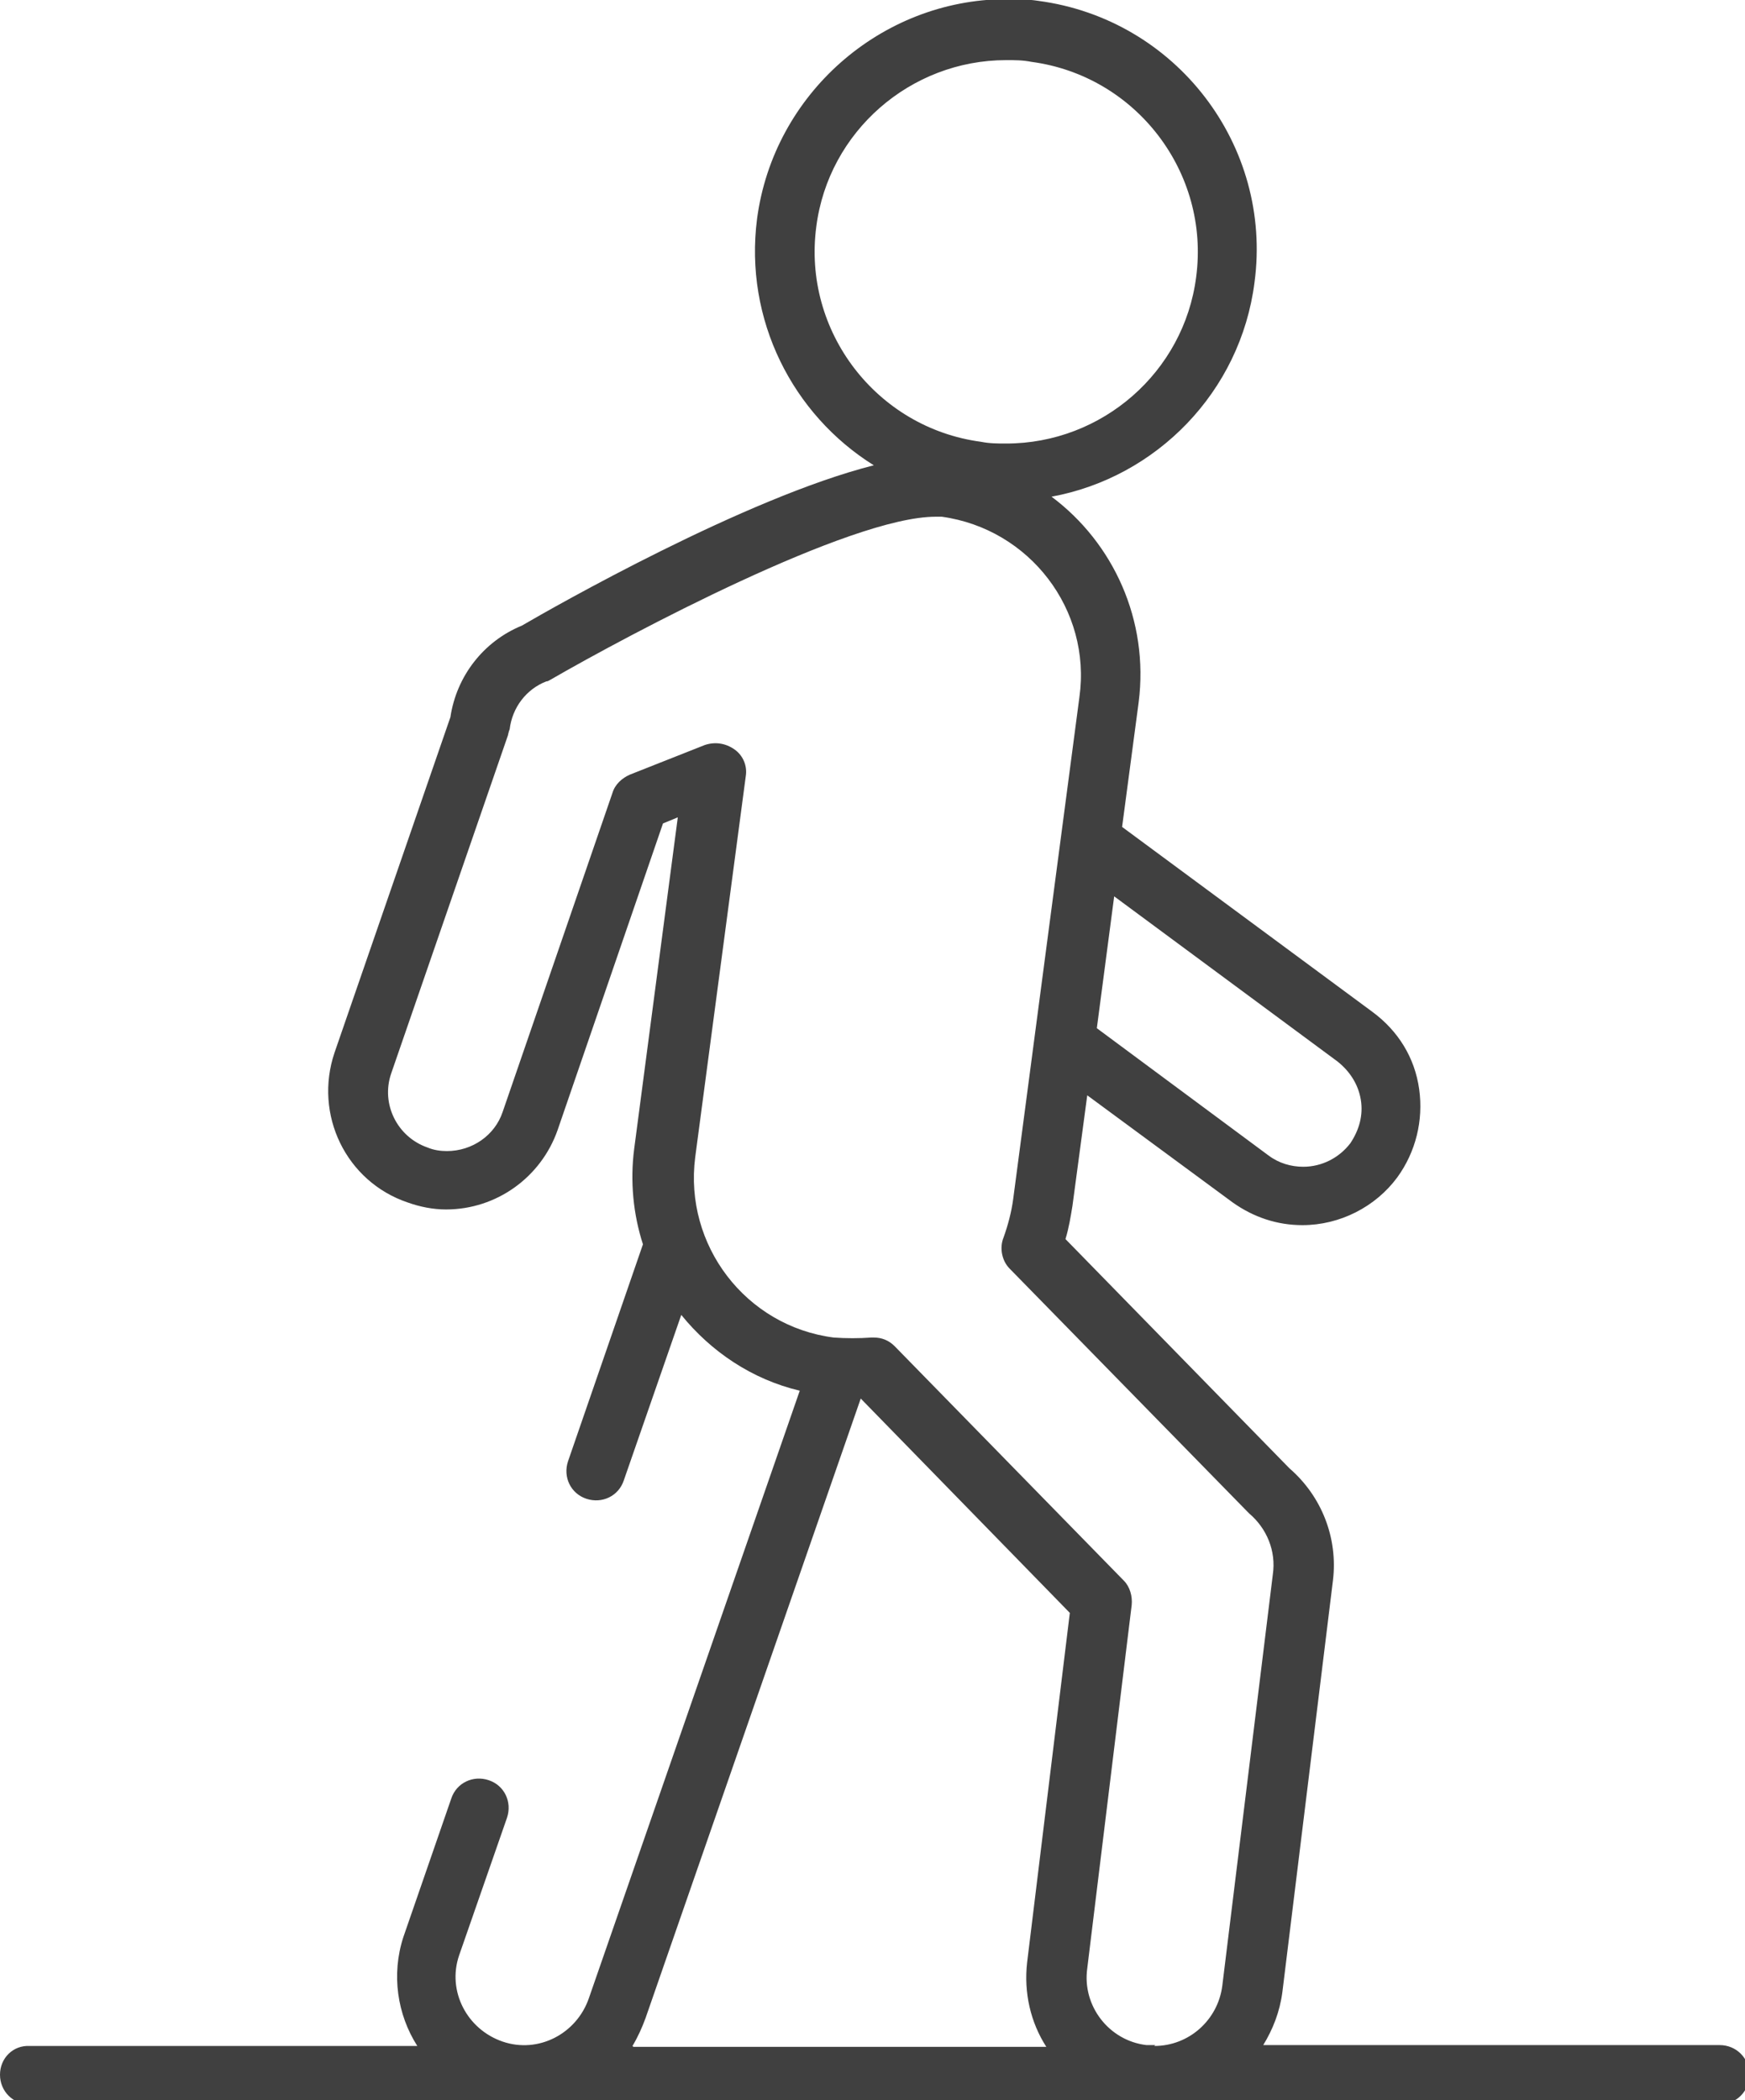 <?xml version="1.0" encoding="UTF-8"?> <svg xmlns="http://www.w3.org/2000/svg" xmlns:xlink="http://www.w3.org/1999/xlink" viewBox="0 0 20.03 24.1"><defs><style>.e{clip-path:url(#d);}.f{fill:none;}.g{fill:#404040;}</style><clipPath id="d"><rect class="f" width="20.03" height="24.1"></rect></clipPath></defs><g id="a"></g><g id="b"><g id="c"><g class="e"><path class="g" d="M13.26,23.47s-.06,0-.1,0c-.43-.05-.74-.45-.68-.88l.51-4.17c.01-.1-.02-.21-.09-.28l-2.63-2.69c-.07-.07-.15-.1-.24-.1-.01,0-.02,0-.03,0-.14,.01-.29,.01-.43,0-1.01-.13-1.72-1.06-1.59-2.07l.58-4.37c.02-.12-.03-.24-.13-.31-.1-.07-.22-.09-.34-.05l-.86,.34c-.09,.04-.17,.11-.2,.21l-1.26,3.66c-.09,.27-.35,.45-.64,.45-.07,0-.15-.01-.22-.04-.35-.12-.54-.5-.42-.85l1.34-3.88s.01-.05,.02-.07c.03-.25,.19-.46,.42-.55,.02,0,.03-.01,.05-.02,.9-.52,3.44-1.87,4.42-1.87,.02,0,.05,0,.07,0,1.01,.14,1.72,1.07,1.58,2.07l-.76,5.76c-.02,.15-.06,.3-.11,.44-.05,.12-.02,.27,.07,.36l2.73,2.79s.02,.02,.02,.02c.2,.17,.31,.43,.27,.7l-.58,4.72c-.05,.39-.38,.69-.78,.69m-5.99,0c.06-.1,.11-.21,.15-.32l2.47-7.11h0l2.4,2.46-.49,4.01c-.04,.35,.04,.69,.22,.97H7.27ZM9.37,2.6c.14-1.09,1.08-1.91,2.18-1.91,.1,0,.19,0,.29,.02,1.2,.16,2.05,1.27,1.89,2.47-.14,1.09-1.08,1.91-2.18,1.91-.1,0-.19,0-.29-.02-1.2-.16-2.05-1.27-1.89-2.47m3.41,7.68l2.57,1.9c.14,.11,.24,.26,.27,.44,.03,.18-.02,.35-.12,.5-.13,.17-.33,.27-.54,.27-.14,0-.28-.04-.4-.13l-1.97-1.46,.2-1.52Zm6.96,13.19h-5.24c.11-.18,.19-.38,.22-.61l.58-4.72c.06-.49-.13-.97-.5-1.29l-2.57-2.63c.04-.13,.06-.26,.08-.38l.17-1.27,1.67,1.23c.24,.17,.51,.26,.8,.26,.43,0,.84-.21,1.09-.55,.21-.29,.3-.65,.25-1.01-.05-.36-.24-.67-.54-.89l-2.87-2.12,.19-1.43c.12-.94-.29-1.83-1-2.36,1.2-.22,2.17-1.2,2.33-2.46,.21-1.57-.9-3.02-2.48-3.23-.13-.02-.25-.02-.38-.02C10.11,0,8.88,1.08,8.69,2.51c-.15,1.16,.41,2.25,1.34,2.83-1.47,.37-3.68,1.63-4.04,1.84-.44,.18-.75,.58-.82,1.05l-1.33,3.85c-.24,.71,.13,1.48,.84,1.72,.14,.05,.29,.08,.44,.08,.58,0,1.09-.37,1.28-.91l1.21-3.52,.17-.07-.5,3.8c-.05,.38-.01,.76,.1,1.1l-.86,2.49c-.06,.18,.03,.37,.21,.43,.18,.06,.37-.03,.43-.21l.66-1.9c.34,.42,.81,.74,1.36,.87l-2.42,6.97c-.14,.41-.58,.64-.99,.5-.41-.14-.64-.58-.5-.99l.55-1.58c.06-.18-.03-.37-.21-.43-.18-.06-.37,.03-.43,.21l-.55,1.59c-.14,.43-.07,.89,.16,1.25H.34C.15,23.47,0,23.62,0,23.81s.15,.34,.34,.34H19.74c.19,0,.34-.15,.34-.34s-.15-.34-.34-.34"></path></g></g></g></svg> 